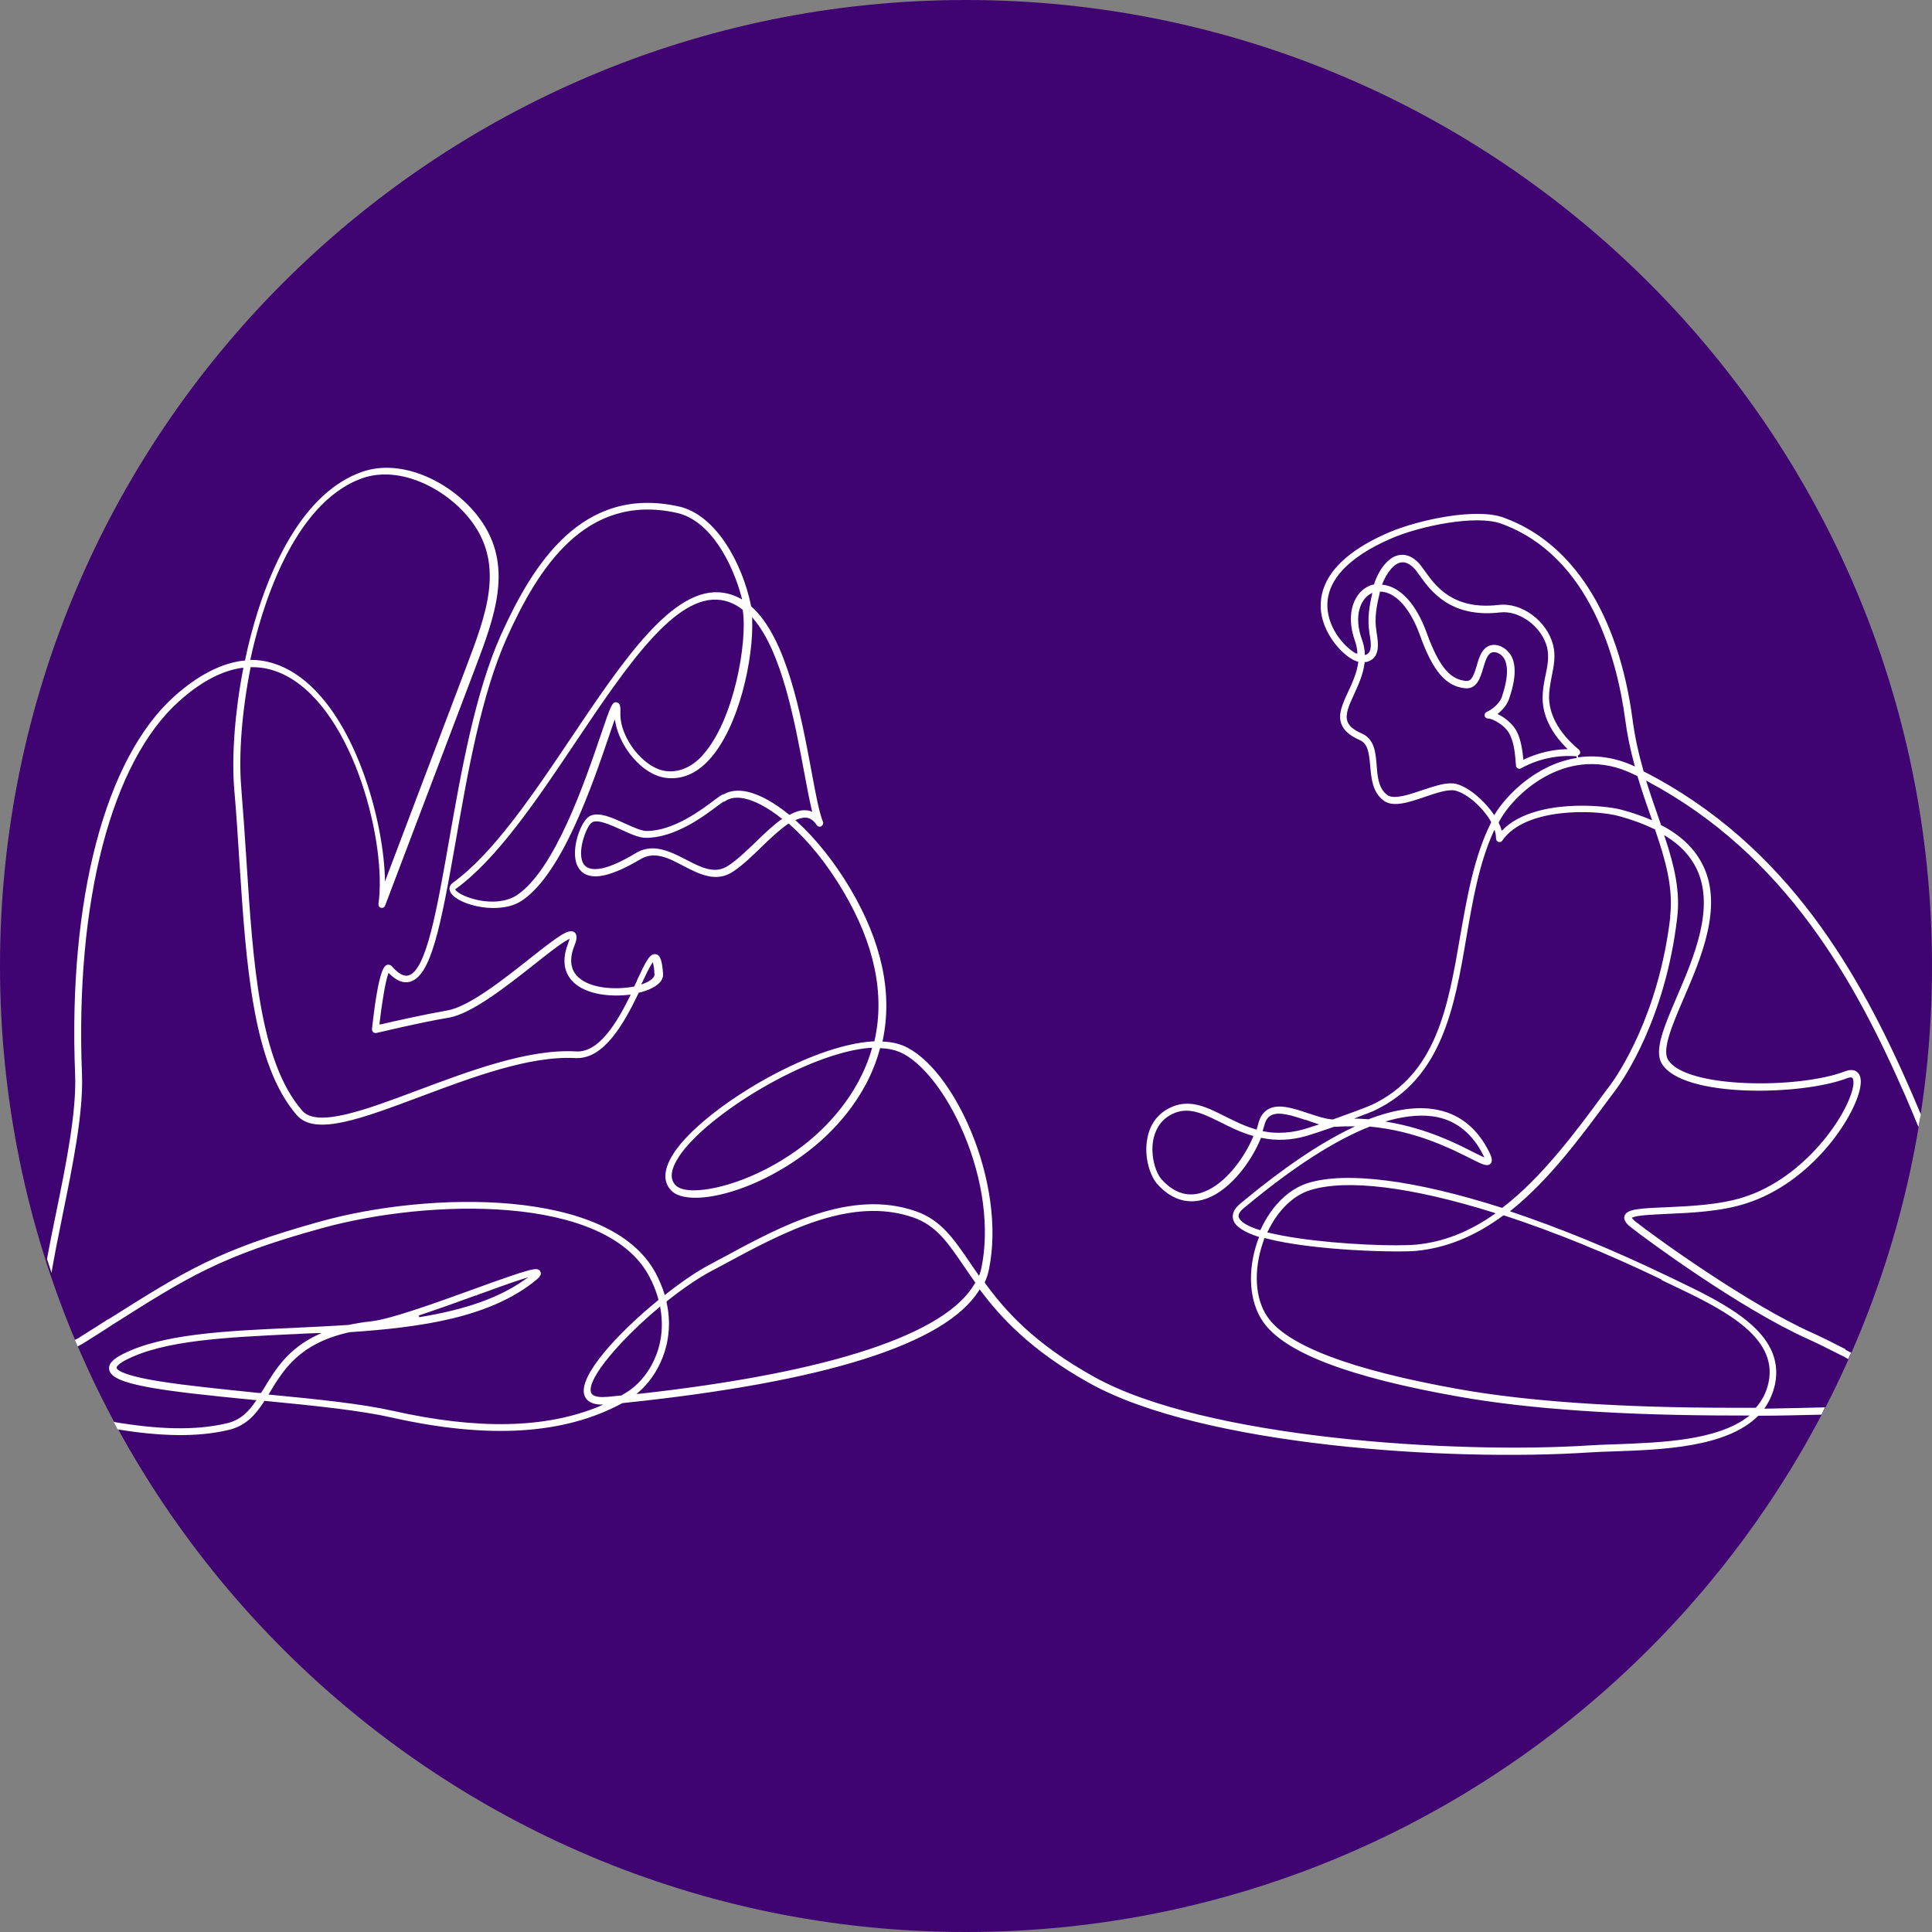 <?xml version="1.0" encoding="UTF-8"?>
<svg xmlns="http://www.w3.org/2000/svg" id="Laag_2" viewBox="0 0 90 90">
  <rect x="0" y="0" width="90" height="90" fill="#808080" stroke="none"/>
  <defs>
    <style>.cls-1{fill:#400372;}.cls-1,.cls-2{stroke-width:0px;}.cls-2{fill:#fff;}</style>
  </defs>
  <g id="Laag_1-2">
    <path class="cls-1" d="m45,90c24.85,0,45-20.15,45-45S69.85,0,45,0,0,20.15,0,45s20.15,45,45,45"></path>
    <path class="cls-2" d="m85.97,62.85c-.66-.34-1.19-.6-1.57-.77-2.97-1.33-7.27-4.43-8.22-5.18-.06-.05-.1-.09-.13-.13l-.04-.04.05-.02c.22-.1.93-.13,1.56-.16,1.14-.05,2.55-.11,3.72-.49,3.02-.96,5.03-3.96,5.31-5.37.07-.36.03-.62-.14-.75-.09-.08-.27-.15-.57-.03-2.13.82-7.43.81-8.24-.55-.28-.48.2-1.61.71-2.8.83-1.92,1.86-4.31.93-6.23-.38-.78-1.01-1.4-1.95-1.89h-.01s-.14-.41-.14-.41c-.17-.5-.36-1.02-.53-1.58l-.03-.09.09.05c6.43,3.44,9.66,9.32,11.98,14.62.2.46.41.96.62,1.47.03-.2.07-.39.11-.59-.15-.35-.29-.68-.43-1.01-2.38-5.46-5.73-11.51-12.47-14.96h-.02s0-.03,0-.03c-.24-.84-.41-1.63-.51-2.4-.66-4.91-2.8-8.24-6.01-9.4-1.29-.47-3.96.11-5.31.68-2.86,1.22-3.31,2.69-3.19,3.71.14,1.14,1.11,2.15,1.7,2.32h.03s0,.04,0,.04c-.06.49-.28.96-.47,1.37-.25.54-.49,1.05-.31,1.5.11.3.39.54.84.74.39.17.44.57.5,1.21.05.57.1,1.22.62,1.61.44.34,1.2.08,1.93-.17.53-.18,1.09-.37,1.42-.29.54.14,1.26.76,1.66,1.45v.02s0,.02,0,.02c-.79,1.57-1.12,3.47-1.44,5.3-.57,3.31-1.11,6.43-4.12,7.85-.24.11-1.11.43-1.81.68h0s0,0,0,0c-.34-.02-.75-.16-1.15-.29-.68-.23-1.38-.46-1.86-.19-.23.13-.39.36-.47.7-.02.07-.04.14-.06.21v.04s-.05-.01-.05-.01c-.53-.15-.99-.39-1.44-.61-.87-.44-1.69-.85-2.61-.37-.55.29-.9.78-1.01,1.44-.15.85.14,1.72.48,2.1.61.67,1.32.92,2.07.73,1.2-.3,2.26-1.7,2.74-2.86v-.03s.05,0,.05,0c.68.14,1.36.11,2.07-.09.21-.06.7-.22,1.3-.43h0s0,0,0,0c.04,0,.09,0,.13,0,.22-.02.44-.02.66-.02h.18l-.16.08c-1.48.71-3.18,1.86-5.05,3.41l-.11.09c-.42.34-.41.64-.33.83.11.27.5.52,1.14.73h.04s-.01.05-.01.05c-.02.05-.04.1-.06.16-.48,1.38-.39,2.81.25,3.74.98,1.44,3.97,2.59,9.12,3.5,3.26.58,7.61.88,12.93.88.17,0,.34,0,.51,0h.12s-.1.07-.1.07c-1.45,1.1-4.04,1.19-6.13,1.27h-.01c-.43.01-.83.03-1.19.05-6.28.41-17.96-.32-23.11-3.19-2.81-1.56-4.15-3.09-5.09-4.38v-.02s0-.02,0-.02c.09-.19.15-.39.19-.59.83-4.02-1.64-9.46-4.02-10.43-.25-.1-.55-.16-.89-.18h-.05s.01-.05.01-.05c.47-2.21-.04-4.59-1.52-7.09-.72-1.21-1.6-2.32-2.5-3.13l-.05-.04.06-.03c.17-.07.32-.1.45-.09.19.02.35.14.49.35.05.07.14.09.21.05.07-.04.11-.13.08-.2-.18-.44-.35-1.34-.54-2.38-.49-2.61-1.15-6.19-2.8-7.66h-.01s0-.02,0-.02c-.4-1.97-1.63-4.26-3.38-4.64-4.49-.99-6.78,2.68-8.27,5.98-1.2,2.67-1.85,6.34-2.42,9.58-.57,3.25-1.06,6.05-1.89,6.29-.21.06-.47-.08-.77-.42-.06-.07-.15-.1-.23-.07-.11.04-.39.13-.7,2.99,0,.05.02.1.05.14.04.03.09.05.15.04.02,0,2.04-.49,3.36-.71,1.09-.18,2.71-1.47,4.02-2.5.54-.43,1.22-.97,1.54-1.13l.09-.05-.03.09s-.03.07-.04.12c-.38.96-.07,1.52.26,1.83.62.58,1.74.67,2.58.57h.07s-.03.06-.03.06c-.61,1.23-1.44,2.64-2.51,2.58-2.21-.13-4.94.9-7.35,1.8-2.42.91-4.71,1.77-5.41.96-1.99-2.29-2.29-6.85-2.6-11.67-.07-1.1-.15-2.24-.24-3.37-.13-1.53.03-3.57.43-5.59v-.03h.04c.57-.01,1.12.13,1.66.42,3.17,1.71,4.66,7.91,4.26,10.61-.01.08.04.16.12.18.08.02.16-.02.19-.1l4.18-11.02c.94-2.48,1.83-4.83.22-7.02-1.18-1.61-3.56-2.86-5.5-2.16-2.57.92-4.04,4.02-4.82,6.46-.23.73-.44,1.5-.6,2.29v.03s-.04,0-.04,0c-1.04.11-2.14.67-3.25,1.66-3.23,2.89-4.96,9.47-4.63,17.62.07,1.76-.42,4.18-.9,6.52-.16.76-.29,1.44-.41,2.08.07.21.14.42.21.64.14-.82.32-1.72.51-2.65.48-2.36.98-4.8.91-6.6-.32-8.05,1.37-14.55,4.52-17.37,1.01-.91,2-1.43,2.94-1.56h.06s-.01.05-.01.05c-.39,2-.54,4.08-.42,5.57.1,1.13.17,2.26.24,3.36.32,4.88.62,9.49,2.68,11.86.85.98,3.02.16,5.77-.87,2.38-.89,5.08-1.91,7.21-1.79.03,0,.05,0,.08,0,1.24,0,2.14-1.53,2.86-3.03v-.02s.03,0,.03,0c.22-.05.41-.12.57-.2.47-.23.55-.49.54-.67-.04-.55-.11-.88-.34-.92-.28-.05-.47.35-.88,1.23v.02c-.05.08-.08.16-.12.24v.02s-.03,0-.03,0c-.85.16-2.02.09-2.58-.44-.37-.34-.43-.84-.18-1.47.06-.15.19-.47,0-.62-.26-.19-.73.16-2.05,1.2-1.21.96-2.86,2.27-3.87,2.44-1.03.18-2.52.51-3.1.65h-.06s0-.04,0-.04c.1-.86.26-1.9.4-2.3l.02-.06.04.04c.35.34.66.46.97.37.97-.28,1.42-2.55,2.12-6.54.56-3.22,1.2-6.86,2.39-9.5,1.44-3.19,3.64-6.74,7.9-5.8,1.57.34,2.61,2.34,3.03,3.95l.02.09-.08-.05c-.26-.14-.53-.23-.81-.27-2.31-.33-4.63,3.12-7.08,6.77-1.78,2.65-3.62,5.38-5.5,6.74-.18.13-.21.32-.08.5.38.55,2.26,1.03,3.3.33,1.88-1.26,3.29-5.43,4.05-7.66.08-.23.15-.45.22-.64l.05-.14.03.15c.2,1.11,1.23,2.45,2.38,2.58.72.08,1.39-.2,1.98-.84,1.42-1.54,2.08-4.78,2.01-6.53v-.12s.07.09.07.09c1.32,1.56,1.91,4.77,2.35,7.12.13.71.25,1.32.36,1.79l.02.07-.07-.03c-.06-.02-.13-.04-.19-.04-.23-.03-.49.04-.78.2h-.02s-.02,0-.02,0c-.7-.57-1.37-.94-1.95-1.07-.43-.09-.8-.05-1.09.12h-.02c-.08.02-.19.1-.42.27-.62.47-1.91,1.44-3.16,1.44-.24,0-.63-.18-1.01-.35-.61-.28-1.25-.57-1.66-.33-.41.25-.93,1.67-.51,2.38.2.33.54.46,1.01.4.48-.06,1.12-.33,1.88-.78.66-.4,1.32-.06,2.01.31.72.37,1.53.8,2.33.25.43-.29.88-.72,1.31-1.14.41-.4.84-.8,1.23-1.07l.03-.02.02.02c.91.8,1.78,1.88,2.53,3.15,1.45,2.45,1.94,4.79,1.45,6.95v.03s-.04,0-.04,0c-3,.15-7.95,3.14-9.3,5.19-.62.94-.41,1.48-.12,1.77.79.79,3.83.14,6.41-1.87.96-.74,2.66-2.35,3.3-4.74v-.03s.04,0,.04,0c.33.01.62.07.86.17,1.03.42,2.21,1.92,3.01,3.82.9,2.13,1.2,4.4.82,6.24-.02.1-.05.2-.08.29l-.03.08-.05-.07c-.13-.19-.26-.37-.38-.55-.75-1.1-1.34-1.97-2.5-2.38-3.04-1.07-6.26.66-9.09,2.2l-.12.06c-.16.09-.32.18-.48.26-.54.29-1.24.76-1.97,1.34l-.05.04-.02-.06c-.1-.32-.24-.65-.41-.97-2.14-3.99-10.58-3.8-15.61-2.4-4.75,1.32-6.25,2.27-9.88,4.56h-.02c-.42.27-.86.55-1.34.85-.07.05-.13.07-.2.11.04.1.09.2.13.3.08-.04.16-.08.24-.13.44-.27.84-.53,1.23-.78l.12-.08c3.6-2.28,5.09-3.22,9.8-4.52,4.93-1.36,13.18-1.6,15.23,2.24.19.35.33.71.43,1.07v.03s-.01.02-.01.02c-1.91,1.56-3.71,3.53-3.44,4.41.08.27.32.42.7.45h.17s-.16.08-.16.08c-2.51,1.04-5.67,1.1-9.64.21-1.41-.32-3.51-.54-5.72-.75h-.06s.05-.09.05-.09c.65-1.08,1.39-2.3,3.72-2.82,3.26-.22,6.57-.66,8.73-2.46.12-.1.24-.23.16-.37-.12-.22-.33-.18-3.12.83-1.71.62-3.84,1.39-4.74,1.49-.38.04-.73.1-1.07.17-.89.06-1.81.1-2.62.14-3.12.14-6.08.28-7.92,1.23-.29.15-.68.39-.61.72.13.69,2.27.97,6.79,1.41h.07s-.04.06-.04.06c-.3.43-.66.86-1.33,1.02-1.51.36-3.27.28-5.28-.06.06.12.13.24.19.35,1.95.31,3.67.38,5.17.02.78-.19,1.22-.67,1.65-1.33v-.02s.04,0,.04,0c2.39.23,4.47.45,5.88.77,4.54,1.02,8.06.8,10.77-.67h.02c9.44-.98,15.03-2.75,16.59-5.25l.03-.05.03.05c.9,1.19,2.28,2.76,5.08,4.32,5.26,2.93,16.79,3.66,23.29,3.23.35-.02.76-.04,1.18-.05,2.21-.08,5.21-.18,6.68-1.65h.01s.02-.01.02-.01c1,0,1.98-.03,2.92-.05.06-.11.11-.22.17-.34-.92.02-1.85.05-2.75.06h-.08s.04-.06.04-.06c.22-.32.37-.68.46-1.08.49-2.41-2.3-3.74-4.76-4.92l-.4-.19c-2.46-1.18-4.86-2.16-7.12-2.92l-.07-.02.06-.05c1.79-1.44,3.24-3.41,4.65-5.32l.22-.29c.38-.52,2.31-3.33,2.86-8,.15-1.24-.12-2.4-.57-3.76l-.04-.11.1.06c.67.42,1.13.92,1.42,1.52.86,1.8-.13,4.11-.93,5.97-.59,1.38-1.06,2.47-.7,3.09.96,1.62,6.52,1.5,8.63.69.12-.05.21-.05.25-.02.04.04.08.18.03.44-.26,1.3-2.23,4.21-5.09,5.12-1.13.36-2.52.42-3.64.47-1.25.05-1.81.09-1.91.4-.08.23.18.44.28.52.68.54,5.08,3.79,8.29,5.23.38.17.9.43,1.57.77h.01c.08.05.19.1.27.15.04-.1.09-.2.14-.3-.09-.04-.18-.08-.26-.13h-.02Zm-27.6-9.88c-.45,1.07-1.43,2.35-2.5,2.62-.14.04-.27.05-.4.05-.48,0-.93-.23-1.35-.69-.29-.32-.53-1.11-.4-1.83.07-.38.27-.9.84-1.2.23-.12.46-.18.71-.18.51,0,1.02.26,1.61.55.43.22.92.46,1.47.62h.04s-.02.05-.02.05Zm2.95-.55c-.28.09-.48.16-.6.19-.39.11-.77.16-1.14.16-.24,0-.48-.02-.72-.07h-.04s.01-.05.01-.05c.02-.07.04-.14.06-.2.06-.25.16-.41.32-.49.36-.2.99.01,1.6.21h.03c.16.06.33.12.49.17l.12.04-.12.04ZM11.67,30.69c.46-2.14,1.9-7.23,5.2-8.41,1.8-.64,4.03.54,5.13,2.05,1.5,2.05.64,4.31-.27,6.71l-3.8,10.03v-.2c-.1-2.97-1.58-8.1-4.49-9.67-.56-.3-1.14-.46-1.73-.46h-.05s.01-.05.01-.05Zm18.24,15.09c.17-.36.33-.7.45-.88l.05-.08.02.09c.03.12.05.28.06.49,0,.11-.12.24-.36.36-.05.02-.11.05-.17.07l-.09.03.04-.09Zm2.83-10.6c-.52.56-1.1.81-1.71.74-1.04-.12-2.17-1.56-2.13-2.71.01-.27,0-.46-.17-.49-.2-.04-.26.09-.73,1.48-.75,2.2-2.14,6.3-3.92,7.5-.32.21-.72.3-1.14.3s-.8-.08-1.13-.2c-.34-.12-.53-.26-.59-.34l-.02-.03.03-.02c1.93-1.4,3.78-4.15,5.57-6.82,2.4-3.57,4.66-6.93,6.77-6.64.36.05.71.2,1.02.45h.01s0,.03,0,.03c.23,1.41-.39,5.14-1.88,6.76Zm3.66,2.99c-.38.27-.77.64-1.18,1.04-.43.41-.86.83-1.27,1.1-.22.15-.43.21-.65.21-.43,0-.87-.23-1.35-.48-.47-.24-1.01-.52-1.54-.52-.28,0-.54.07-.79.22-.63.38-1.16.62-1.57.71-.54.11-.77-.05-.87-.21-.14-.23-.15-.64-.02-1.11.11-.39.28-.74.42-.82.26-.16.84.11,1.36.34.43.2.83.38,1.15.38,1.36,0,2.7-1.01,3.35-1.5.1-.07.19-.14.25-.18h0s.01,0,.01,0c.03,0,.06-.01.08-.03.23-.16.54-.2.91-.12.5.11,1.09.43,1.71.92l.04.03-.04.03Zm4.21,10.7c-.65,2.25-2.25,3.76-3.15,4.46-1.84,1.43-3.94,2.12-5.14,2.12-.4,0-.69-.08-.84-.23-.3-.3-.24-.75.16-1.36,1.29-1.94,6.03-4.85,8.93-5.05h.06s-.02.05-.02.05Zm-18.44,11.47l.02.04v-.04c.74-.27,1.59-.58,2.16-.76l.26-.08-.22.15c-1.17.82-2.76,1.37-4.86,1.71l-.02-.08c.84-.28,1.77-.61,2.67-.94Zm-9.87,4.33h0l-.14.22h-.1c-1.73-.18-3.36-.34-4.61-.54-1.82-.29-2.01-.56-2.02-.63,0,0-.03-.13.44-.37,1.78-.92,4.69-1.05,7.78-1.2h.04c.36-.02.72-.04,1.09-.05h.2s-.18.08-.18.08c-1.4.66-1.98,1.63-2.5,2.49Zm16.62.34h-.02c-.19.02-.39.04-.59.06-.08,0-.16.01-.24.01-.25,0-.49-.05-.54-.22-.2-.65,1.46-2.53,3.18-3.96l.05-.04v.07c.34,1.86-.6,3.36-1.62,3.96-.07.04-.15.09-.22.13Zm16.5-5.24c-1.33,2.38-6.74,4.17-15.65,5.16h-.13s.1-.07.1-.07c.87-.74,1.74-2.29,1.31-4.2v-.02s.01-.02.01-.02c.73-.58,1.44-1.07,2.06-1.4.2-.11.4-.21.6-.32,2.78-1.5,5.93-3.2,8.84-2.18,1.05.37,1.59,1.16,2.34,2.26.17.24.33.49.52.75l.02.02v.02Zm30.86-23.61c.21.7.43,1.34.65,1.96h0s.03.09.03.09l-.08-.03c-.4-.17-.85-.33-1.35-.46-.79-.22-4.05-.53-5.52.93l-.05.05-.02-.06c-.03-.1-.07-.2-.12-.3v-.02s0-.02,0-.02c.02-.03.03-.06.05-.09.74-1.33,3.25-3.61,6.23-2.14l.17.08v.02Zm-13.08-5.7c-.37-.18-1.22-.94-1.35-2.01-.16-1.3.87-2.47,2.99-3.38,1.33-.57,3.91-1.1,5.08-.68,4.17,1.5,5.42,6.37,5.79,9.14.09.68.23,1.37.43,2.1l.02.08-.08-.04c-.84-.38-1.71-.51-2.56-.39l-.02-.08s.08-.05.1-.09c.03-.07,0-.14-.05-.19-.51-.42-1.38-1.3-1.39-2.44,0-.31.06-.62.12-.95.1-.48.2-.98.07-1.48-.28-1.12-1.46-2-2.54-1.87-2.15.25-2.96-.91-3.45-1.6-.1-.14-.18-.25-.25-.33-.4-.43-.76-.44-1-.38-.57.15-.97.9-1.1,1.34v.02s-.03,0-.03,0c-.05.01-.09.02-.14.04-.71.26-1.2,1.25-.72,2.59.06.17.1.35.11.52v.07s-.06-.03-.06-.03Zm7.11-.03c-.2-.28-.49-.38-.69-.39h-.01c-.53,0-.7.54-.82.98-.14.46-.24.73-.51.7-.63-.07-1.18-.47-1.82-2.24-.48-1.33-1.22-2.14-2.03-2.24h-.05s.02-.05.02-.05c.12-.32.43-.88.82-.98.22-.06.44.04.68.29.06.06.13.17.22.29.5.7,1.42,2.01,3.76,1.74.91-.11,1.95.67,2.19,1.63.1.43.02.87-.08,1.33-.07.33-.13.67-.13,1.02,0,1.01.6,1.82,1.1,2.32l.07.07h-.09c-.66.02-1.33.19-1.93.47l-.05.03v-.06c-.04-.39-.1-.84-.29-1.24-.15-.31-.48-.62-.85-.81l-.06-.03.05-.04c.23-.19.4-.42.48-.64.34-.97.36-1.69.04-2.14Zm-6.52-.99v.04c.09.49.13.9-.14,1.01l-.07.03v-.06c-.01-.23-.06-.46-.14-.68-.39-1.09-.06-1.87.41-2.12l.08-.04-.02.09c-.12.52-.22,1.13-.12,1.74Zm4.06,7.08c-.08-.02-.17-.03-.27-.03-.38,0-.85.16-1.33.32-.62.21-1.32.45-1.63.22-.4-.3-.45-.83-.49-1.38-.05-.6-.1-1.22-.69-1.48-.37-.16-.59-.34-.67-.56-.12-.33.07-.75.3-1.25.2-.44.43-.93.5-1.49v-.03s.04,0,.04,0c.06,0,.12-.02.18-.05.52-.22.41-.91.33-1.36v-.04c-.11-.61.02-1.22.16-1.8v-.03s.04,0,.04,0c.7.03,1.38.79,1.83,2.04.59,1.65,1.2,2.37,2.09,2.46.56.06.72-.49.85-.93.14-.47.24-.75.51-.75.05,0,.27.02.44.25.24.35.21,1-.08,1.84-.11.32-.48.6-.7.69-.07.03-.11.11-.1.18.01.08.08.13.16.13.22,0,.82.33,1.02.76.21.44.24.94.28,1.43,0,.06.03.1.08.13.05.03.11.03.16,0,.77-.43,1.68-.63,2.57-.56h.01s0,.08,0,.08c-1.93.31-3.3,1.79-3.8,2.61l-.03.05-.04-.05c-.47-.68-1.18-1.26-1.73-1.4Zm9.55,23.11l.4.19c2.36,1.12,5.03,2.4,4.59,4.56-.09.45-.29.85-.59,1.19h-.01s-.02.01-.02.01c-.33,0-.66,0-.98,0-5.28,0-9.6-.29-12.84-.87-4.99-.89-7.99-2.02-8.91-3.37-.58-.84-.65-2.16-.21-3.45.02-.06.04-.12.06-.18v-.03s.05,0,.05,0c2.24.59,6.19.67,7.04.59,1.41-.14,2.73-.68,4.05-1.65h.02s.02,0,.02,0c2.32.76,4.79,1.76,7.34,2.99Zm-18.36-2.23l.02-.04c.47-.98,1.19-1.68,1.98-1.92,1.69-.53,4.72-.15,8.55,1.05l.08.03-.07.05c-1.19.83-2.38,1.29-3.64,1.41-.22.02-.55.03-.94.03-1.58,0-4.26-.18-5.93-.59h-.05Zm18.77-14.7c-.54,4.59-2.43,7.34-2.8,7.85l-.22.29c-1.38,1.88-2.95,4-4.8,5.42h-.02s-.02,0-.02,0c-4.04-1.29-7.24-1.7-9.02-1.15-.9.28-1.7,1.07-2.2,2.16l-.02.03h-.03c-.57-.18-.88-.37-.97-.58-.05-.12.03-.28.24-.45l.11-.09c2.17-1.8,4.1-3.05,5.75-3.7h0s0,0,0,0c2.15.2,3.78,1.03,4.66,1.47.59.3.81.41.96.26.14-.14.02-.38-.05-.53-.54-1.09-1.34-1.75-2.37-1.97-.92-.2-2.01-.05-3.26.43h0s0,0,0,0c-.16-.01-.32-.02-.47-.03h-.2s.19-.08.19-.08c.38-.14.63-.24.74-.29,3.17-1.49,3.75-4.84,4.3-8.08.29-1.69.59-3.44,1.26-4.91l.05-.1.03.11c.03.11.04.21.04.3,0,.07.04.13.11.16.07.02.14,0,.18-.06,1.07-1.56,4.33-1.45,5.45-1.14.62.17,1.18.38,1.65.61h.02s0,.02,0,.02c.46,1.35.86,2.67.7,4.05Zm-13.29,9.55l.17-.05c.86-.24,1.62-.29,2.27-.16.93.2,1.65.8,2.14,1.78l.05.1-.11-.05c-.12-.05-.26-.13-.41-.2-.8-.41-2.15-1.09-3.95-1.4l-.18-.03Z"></path>
  </g>
</svg>
